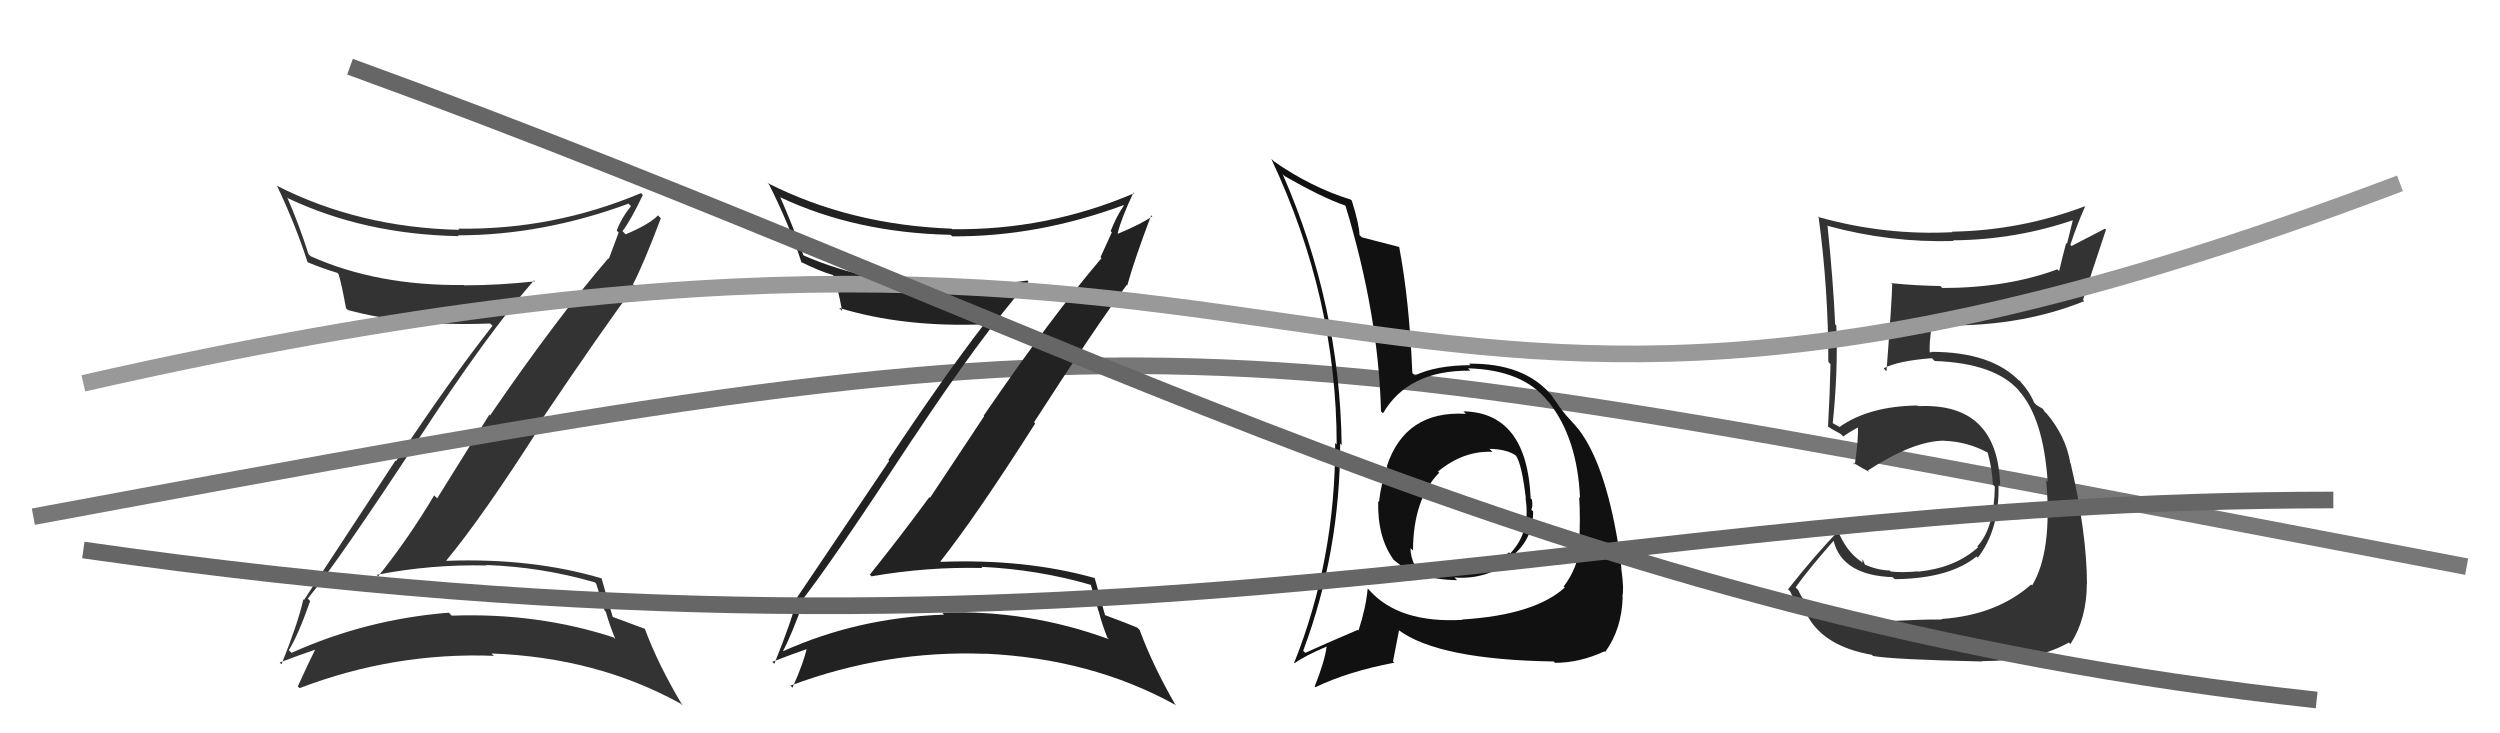 <svg xmlns="http://www.w3.org/2000/svg" width="150" height="44" viewBox="0,0,150,44"><path fill="#333" d="M18.45 35.90L18.54 35.99L18.47 35.91Q20.38 33.57 25.14 26.30L25.09 26.24L25.14 26.30Q29.18 20.10 32.04 16.82L31.96 16.74L32.10 16.88Q29.93 17.12 27.84 17.12L27.75 17.03L27.82 17.10Q22.63 17.16 18.63 15.37L18.67 15.41L18.51 15.25Q17.92 13.40 17.23 11.84L17.21 11.82L17.29 11.90Q21.85 14.06 27.52 14.17L27.40 14.05L27.47 14.12Q32.54 14.12 37.71 12.22L37.75 12.26L37.86 12.37Q37.31 13.03 37.00 13.83L37.12 13.95L36.53 15.53L36.50 15.50Q33.40 19.10 29.40 24.93L29.36 24.88L26.23 29.90L26.05 29.72Q24.52 32.30 22.69 34.58L22.55 34.44L22.60 34.49Q25.88 33.85 29.19 33.93L29.34 34.08L29.17 33.90Q32.52 34.02 35.68 34.94L35.77 35.02L36.27 36.62L36.35 36.71Q36.57 37.50 36.92 38.34L36.77 38.20L36.83 38.25Q32.24 36.75 27.10 36.94L26.98 36.81L26.93 36.76Q21.99 37.15 17.49 39.17L17.36 39.04L17.33 39.01Q17.89 38.12 18.61 36.06ZM16.75 39.72L16.73 39.70L16.78 39.75Q18.11 39.25 18.91 38.98L18.86 38.94L18.91 38.98Q18.56 39.66 17.87 41.18L17.79 41.10L17.97 41.29Q23.65 39.12 29.63 39.35L29.57 39.29L29.49 39.21Q35.81 39.44 40.84 42.22L40.95 42.33L40.97 42.36Q39.48 39.87 38.68 37.70L38.69 37.72L38.72 37.74Q38.30 37.59 36.78 37.02L36.60 36.84L36.76 37.00Q36.51 36.18 36.09 34.69L36.11 34.72L36.09 34.70Q31.89 33.46 26.78 33.65L26.82 33.68L26.77 33.64Q28.98 30.98 32.52 25.42L32.41 25.31L32.41 25.31Q36.18 19.71 38.09 17.16L38.06 17.13L37.98 17.06Q38.63 15.80 39.65 13.10L39.50 12.94L39.48 12.92Q38.98 13.45 37.54 14.06L37.52 14.04L37.35 13.87Q37.84 13.23 38.57 11.70L38.48 11.61L38.45 11.59Q33.20 13.80 27.49 13.72L27.41 13.64L27.56 13.79Q21.57 13.66 16.62 11.15L16.56 11.10L16.62 11.15Q17.73 13.48 18.45 15.72L18.50 15.78L18.47 15.74Q19.44 16.14 20.24 16.37L20.33 16.46L20.31 16.44Q20.50 17.05 20.76 18.49L20.80 18.53L20.87 18.60Q24.54 19.60 29.41 19.41L29.42 19.42L29.55 19.55Q27.08 22.68 23.77 27.66L23.73 27.63L18.24 36.00L18.20 35.96Q17.91 37.31 16.89 39.86Z"/><path d="M2 31 C72 18,69 19,148 34" stroke="#777" fill="none"/><path fill="#111" d="M87.77 24.65L87.80 24.67L87.95 24.83Q84.32 24.62 83.21 27.97L83.26 28.02L83.24 28.00Q82.85 29.05 82.74 30.12L82.73 30.11L82.69 30.07Q82.64 32.26 83.63 33.60L83.46 33.43L83.60 33.57Q84.95 34.77 87.43 34.81L87.37 34.75L87.26 34.65Q89.20 34.79 90.61 33.65L90.59 33.63L90.50 33.54Q91.99 32.48 91.99 30.69L92.02 30.72L91.88 30.58Q91.99 30.35 91.91 29.97L91.80 29.86L91.84 29.89Q91.61 24.75 87.80 24.68ZM87.74 37.18L87.72 37.16L87.75 37.19Q83.94 37.41 82.15 35.40L82.15 35.39L82.06 35.31Q81.96 36.46 81.51 37.83L81.54 37.87L81.47 37.79Q79.57 38.60 78.32 39.17L78.17 39.03L78.19 39.05Q80.41 33.12 80.41 26.61L80.43 26.63L80.50 26.70Q80.39 18.29 76.96 10.45L77.08 10.57L77.10 10.58Q79.38 11.88 80.71 12.33L80.71 12.33L80.73 12.35Q82.71 18.86 82.86 24.68L82.85 24.67L82.98 24.80Q84.49 22.20 88.22 22.24L88.17 22.19L88.08 22.10Q91.37 22.19 92.86 24.06L92.90 24.10L92.93 24.13Q94.65 26.31 94.80 29.88L94.87 29.95L94.75 29.83Q94.83 31.02 94.75 32.62L94.75 32.61L94.79 32.65Q94.70 34.04 93.82 35.19L93.87 35.24L93.89 35.25Q92.07 36.90 87.73 37.17ZM93.28 39.75L93.29 39.76L93.30 39.77Q94.78 39.77 96.27 39.08L96.17 38.98L96.31 39.12Q97.32 37.73 97.36 35.79L97.37 35.80L97.34 35.77Q97.45 35.39 97.29 34.21L97.15 34.06L97.29 34.20Q97.25 33.55 97.13 32.64L97.00 32.51L97.08 32.58Q96.29 27.83 94.73 25.78L94.59 25.64L94.72 25.77Q94.66 25.67 93.86 24.80L93.78 24.72L93.94 24.88Q93.62 24.51 93.09 23.72L93.02 23.65L93.12 23.75Q91.49 21.78 88.14 21.82L88.23 21.91L88.23 21.91Q86.15 21.92 84.89 22.53L84.74 22.38L84.74 22.37Q84.56 18.01 83.95 14.81L83.94 14.80L83.96 14.82Q83.19 14.62 81.71 14.24L81.65 14.18L81.57 14.10Q81.56 13.49 81.11 12.04L80.97 11.91L81.03 11.97Q78.67 11.24 76.43 9.68L76.31 9.56L76.28 9.54Q80.20 17.87 80.20 26.67L80.12 26.59L80.11 26.58Q80.13 33.56 77.65 39.77L77.72 39.83L77.68 39.79Q78.27 39.36 79.60 38.79L79.73 38.92L79.60 38.78Q79.49 39.66 78.88 41.19L78.81 41.11L78.93 41.23Q80.88 40.29 83.66 39.76L83.58 39.68L83.94 37.83L83.91 37.80Q86.30 39.58 93.23 39.69ZM89.37 26.93L89.57 27.12L89.37 26.93Q90.42 26.95 90.96 27.34L90.96 27.34L90.96 27.34Q91.32 27.89 91.55 29.91L91.51 29.87L91.53 29.89Q91.86 31.90 90.61 33.21L90.51 33.11L90.54 33.14Q89.20 34.37 87.26 34.26L87.28 34.28L87.36 34.36Q86.40 34.46 84.91 33.97L84.91 33.96L84.90 33.96Q84.63 33.42 84.63 32.89L84.81 33.06L84.78 33.04Q84.79 29.96 86.35 28.36L86.18 28.20L86.24 28.29L86.26 28.31Q87.79 27.03 89.55 27.11Z"/><path fill="#222" d="M48.09 35.94L48.07 35.92L48.14 35.99Q50.01 33.59 54.77 26.32L54.66 26.22L54.77 26.33Q58.85 20.17 61.71 16.90L61.72 16.91L61.65 16.83Q59.55 17.13 57.45 17.13L57.36 17.04L57.41 17.09Q52.16 17.09 48.16 15.30L48.24 15.38L48.22 15.36Q47.50 13.38 46.81 11.82L46.92 11.93L46.84 11.85Q51.36 13.97 57.04 14.09L57.12 14.17L57.12 14.18Q62.23 14.22 67.41 12.31L67.42 12.32L67.43 12.33Q66.94 13.07 66.64 13.87L66.71 13.94L66.03 15.43L66.09 15.49Q63.01 19.11 59.02 24.94L59.05 24.97L55.80 29.87L55.76 29.83Q54.02 32.20 52.19 34.48L52.21 34.50L52.29 34.58Q55.63 34.00 58.94 34.08L58.90 34.03L58.88 34.01Q62.28 34.17 65.44 35.09L65.45 35.10L65.91 36.67L65.92 36.67Q66.11 37.44 66.45 38.28L66.41 38.23L66.53 38.35Q61.67 36.57 56.53 36.76L56.65 36.89L56.64 36.88Q51.49 37.05 46.99 39.07L46.92 39.00L46.98 39.06Q47.49 38.12 48.22 36.07ZM46.44 39.81L46.47 39.84L46.34 39.71Q47.65 39.20 48.45 38.93L48.43 38.91L48.41 38.88Q48.23 39.74 47.55 41.26L47.40 41.11L47.42 41.14Q53.13 39.00 59.10 39.23L59.16 39.28L59.10 39.22Q65.47 39.51 70.50 42.28L70.50 42.29L70.56 42.35Q69.18 39.97 68.38 37.80L68.24 37.66L68.22 37.65Q67.76 37.45 66.23 36.88L66.21 36.86L66.32 36.97Q66.10 36.17 65.68 34.68L65.67 34.68L65.67 34.68Q61.55 33.52 56.45 33.71L56.43 33.69L56.42 33.69Q58.57 30.97 62.11 25.41L62.02 25.31L62.04 25.34Q65.71 19.64 67.61 17.09L67.68 17.16L67.64 17.11Q68.05 15.62 69.07 12.92L69.23 13.07L69.13 12.98Q68.54 13.41 67.09 14.02L67.05 13.98L67.06 13.99Q67.29 13.07 68.01 11.55L68.05 11.58L68.06 11.59Q62.83 13.83 57.12 13.75L56.99 13.62L57.09 13.72Q50.99 13.49 46.05 10.98L46.07 11.00L46.15 11.08Q47.38 13.53 48.10 15.78L48.10 15.77L48.04 15.71Q49.17 16.27 49.97 16.50L49.94 16.47L50.00 16.53Q50.26 17.21 50.53 18.66L50.43 18.56L50.34 18.47Q54.18 19.65 59.06 19.46L59.03 19.43L59.05 19.45Q56.61 22.61 53.30 27.60L53.35 27.65L47.77 35.93L47.81 35.97Q47.49 37.28 46.46 39.83Z"/><path fill="#333" d="M112.88 37.42L112.78 37.32L112.77 37.30Q108.87 37.71 107.88 35.38L107.81 35.32L107.74 35.24Q108.44 34.24 110.01 32.45L110.06 32.50L110.02 32.47Q110.55 34.52 113.56 34.63L113.58 34.65L113.68 34.75Q116.96 34.72 118.59 33.39L118.65 33.44L118.67 33.46Q119.98 31.77 119.91 29.06L119.89 29.05L120.01 29.16Q119.89 24.14 115.09 24.37L114.99 24.27L115.05 24.33Q112.13 24.37 110.37 25.62L110.36 25.61L110.02 25.42L109.84 25.32L109.96 25.44Q110.29 22.27 110.18 19.53L110.09 19.44L110.11 19.45Q109.99 16.83 109.65 13.52L109.67 13.54L109.69 13.56Q113.41 14.57 117.21 14.46L117.20 14.45L117.18 14.42Q121.03 14.39 124.61 13.13L124.43 12.96L124.02 14.63L123.97 14.58Q123.74 15.43 123.55 16.26L123.55 16.27L123.44 16.16Q120.41 17.28 116.53 17.28L116.51 17.25L116.42 17.16Q114.95 17.14 113.47 16.99L113.55 17.08L113.53 17.05Q113.53 17.82 113.19 22.27L113.13 22.22L113.02 22.10Q113.86 21.65 115.92 21.49L115.95 21.53L116.08 21.66Q119.71 21.79 121.16 23.46L121.15 23.45L121.11 23.42Q122.60 25.05 122.86 28.90L122.87 28.91L122.77 28.81Q123.15 33.10 121.93 35.12L121.96 35.16L121.87 35.07Q119.79 36.91 116.48 37.14L116.61 37.27L116.51 37.17Q115.43 37.15 112.76 37.30ZM118.89 39.66L118.85 39.62L118.90 39.67Q122.23 39.65 124.13 38.55L124.23 38.64L124.23 38.64Q125.21 37.11 125.21 35.01L125.19 34.99L125.22 35.03Q125.20 31.92 124.24 27.81L124.17 27.73L124.22 27.78Q123.95 26.14 122.73 24.73L122.74 24.74L122.73 24.77L122.57 24.53L122.20 24.31L122.05 24.16Q121.76 23.46 121.11 22.77L121.26 22.91L121.11 22.81L121.26 22.96Q119.57 21.11 115.87 21.11L115.90 21.14L115.62 21.13L115.79 21.29Q115.73 20.59 115.92 19.49L116.01 19.57L115.95 19.51Q121.02 19.70 125.05 18.07L124.94 17.96L124.98 18.00Q125.41 16.60 126.36 13.78L126.30 13.72L124.29 14.76L124.22 14.69Q124.60 13.54 125.10 12.40L125.16 12.47L125.08 12.38Q121.23 13.83 117.12 13.90L117.21 14.00L117.15 13.93Q113.13 14.14 109.17 13.04L109.20 13.07L109.11 12.98Q109.70 17.30 109.70 21.71L109.84 21.86L109.83 21.84Q109.79 23.71 109.68 25.61L109.76 25.70L109.64 25.57Q109.88 25.74 110.45 26.04L110.54 26.13L110.60 26.19Q110.92 25.94 111.57 25.60L111.45 25.48L111.48 25.51Q111.51 26.34 111.29 27.87L111.34 27.92L111.14 27.73Q111.74 28.10 112.16 28.32L112.06 28.22L112.07 28.23Q114.81 26.44 116.67 26.44L116.72 26.49L116.69 26.45Q118.07 26.51 119.25 27.15L119.14 27.04L119.26 27.16Q119.53 28.12 119.57 29.07L119.53 29.03L119.69 29.19Q119.66 31.68 118.64 32.78L118.67 32.82L118.69 32.83Q117.33 34.07 115.09 34.30L115.07 34.28L115.07 34.28Q114.13 34.37 113.44 34.29L113.35 34.19L113.39 34.23Q112.64 34.21 111.88 33.87L111.89 33.87L111.76 33.55L111.74 33.77L111.68 33.70Q110.77 33.10 110.24 31.77L110.29 31.82L110.32 31.85Q108.96 33.23 107.28 35.36L107.25 35.32L107.41 35.49Q107.67 36.09 108.51 37.04L108.52 37.05L108.49 37.02Q109.49 38.79 112.31 39.29L112.25 39.23L112.38 39.36Q113.55 39.57 118.92 39.69Z"/><path d="M5 23 C84 5,78 36,144 11" stroke="#999" fill="none"/><path d="M5 33 C68 42,95 30,140 30" stroke="#666" fill="none"/><path d="M21 4 C65 20,93 37,139 42" stroke="#666" fill="none"/></svg>